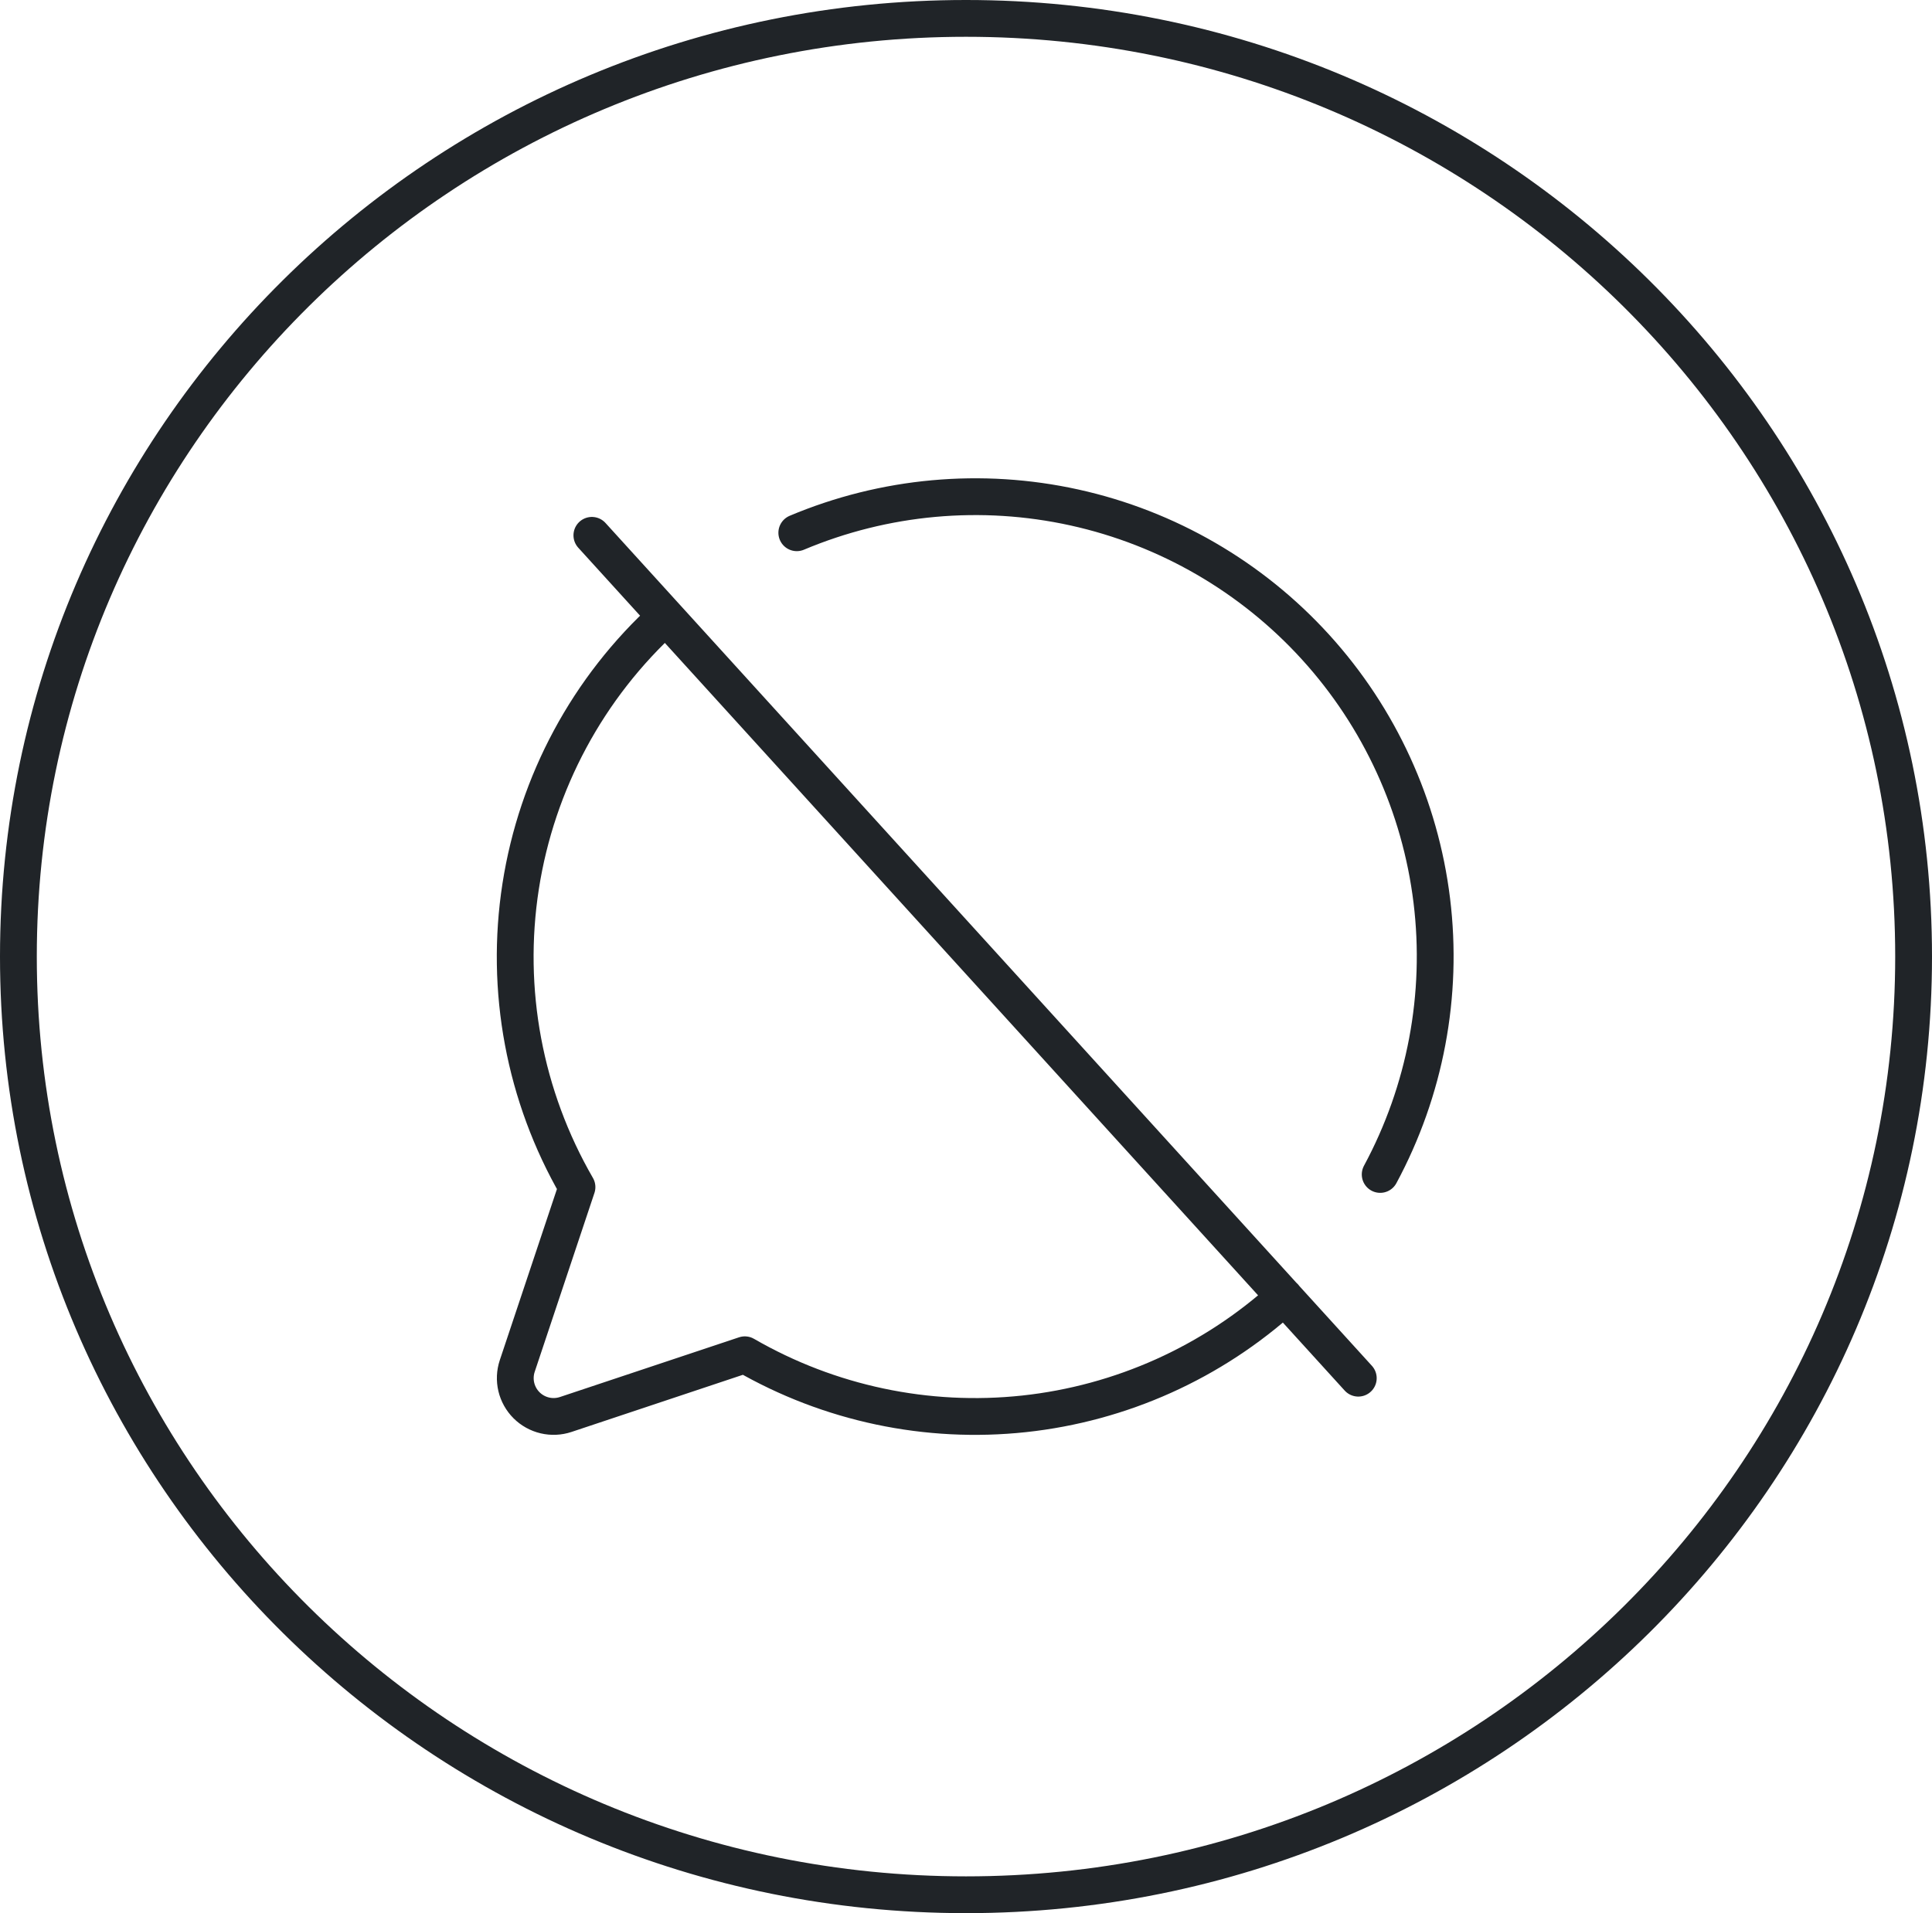 <svg width="105" height="104" viewBox="0 0 105 104" fill="none" xmlns="http://www.w3.org/2000/svg">
<path d="M52.5 1C80.952 1 104 23.843 104 52C104 80.157 80.952 103 52.5 103C24.048 103 1 80.157 1 52C1 23.843 24.048 1 52.5 1Z" stroke="#202428" stroke-width="2"/>
<path d="M32.167 29.101L73.82 74.919M75.01 63.844C77.463 59.291 78.443 54.089 77.815 48.956C77.187 43.822 74.981 39.01 71.502 35.182C68.024 31.355 63.444 28.701 58.393 27.587C53.342 26.473 48.071 26.953 43.304 28.961M36.182 33.527C31.957 37.367 29.175 42.537 28.297 48.178C27.419 53.819 28.5 59.59 31.358 64.532L28.111 74.257C27.989 74.624 27.971 75.018 28.06 75.395C28.149 75.771 28.341 76.115 28.614 76.389C28.888 76.662 29.232 76.854 29.609 76.943C29.985 77.032 30.379 77.014 30.746 76.892L40.48 73.646C45.07 76.299 50.386 77.424 55.658 76.857C60.929 76.29 65.884 74.061 69.806 70.493" stroke="#202428" stroke-width="2" stroke-linecap="round" stroke-linejoin="round"/>
</svg>
